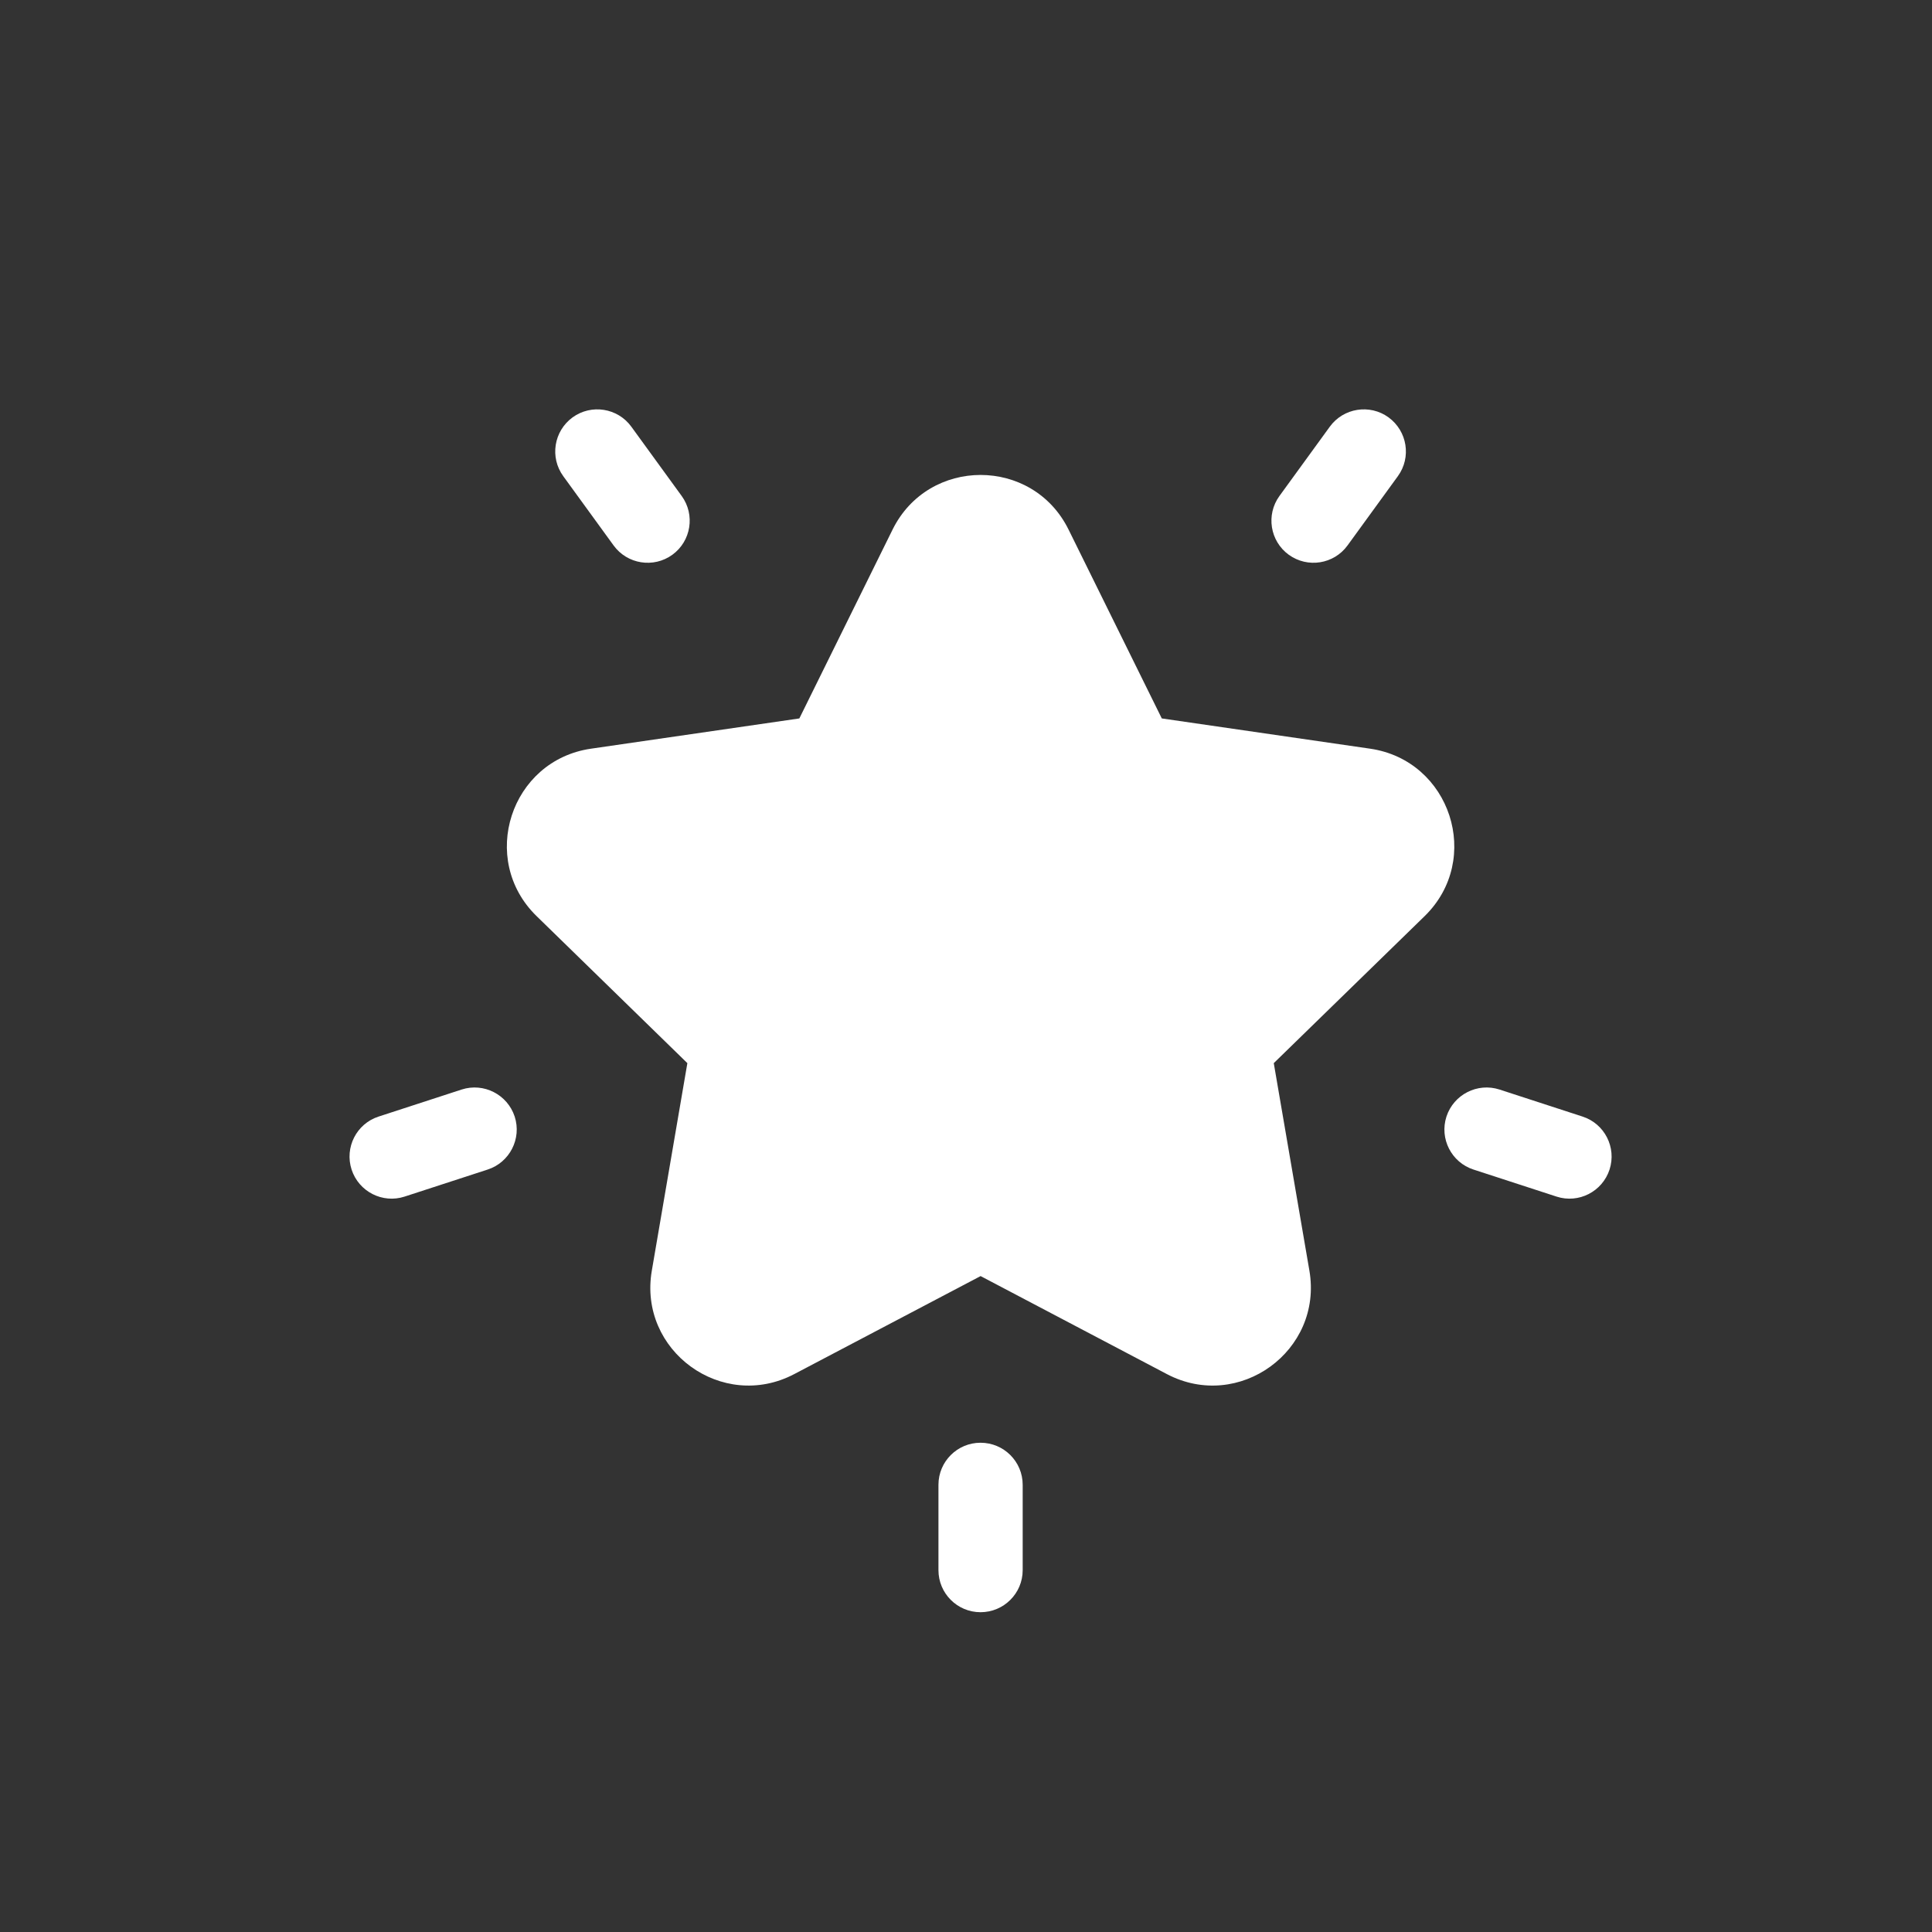 <?xml version="1.0" encoding="UTF-8"?><svg id="Capa_2" xmlns="http://www.w3.org/2000/svg" viewBox="0 0 500 500"><rect x="0" y="0" width="500" height="500" fill="#333333" stroke="none"/><defs><style>.cls-1{fill:#fff;}</style></defs><path class="cls-1" d="m409.57,288.97l-21.5-7c-5.71-1.85-11.86,1.29-13.73,7-1.85,5.71,1.29,11.86,7,13.71l21.5,7c5.69,1.85,11.84-1.27,13.71-7,1.85-5.71-1.27-11.86-6.98-13.71Z"/><path class="cls-1" d="m354.6,193.76l-53.93-7.83-24.12-48.86c-9.31-18.88-36.25-18.86-45.56,0l-24.12,48.86-53.93,7.83c-20.82,3.03-29.15,28.65-14.06,43.34l39.01,38.04-9.2,53.7c-3.57,20.75,18.22,36.56,36.85,26.78l48.24-25.37,48.22,25.37c18.61,9.78,40.43-6.02,36.87-26.78l-9.22-53.7,39.04-38.04c15.06-14.69,6.73-40.3-14.09-43.34Z"/><path class="cls-1" d="m344.15,110.43l-13.03,17.93c-3.53,4.86-2.45,11.68,2.41,15.21,4.88,3.53,11.68,2.45,15.21-2.41l13.03-17.93c3.53-4.86,2.45-11.65-2.41-15.21-4.86-3.53-11.68-2.45-15.21,2.41Z"/><path class="cls-1" d="m253.76,373.38c-6,0-10.89,4.86-10.89,10.89v22.08c0,6.02,4.88,10.89,10.89,10.89s10.91-4.86,10.91-10.89v-22.08c0-6.02-4.88-10.89-10.91-10.89Z"/><path class="cls-1" d="m148.18,108.02c-4.86,3.55-5.94,10.35-2.41,15.21l13.03,17.93c3.53,4.86,10.35,5.94,15.21,2.41,4.86-3.53,5.94-10.35,2.41-15.21l-13.03-17.93c-3.53-4.86-10.35-5.94-15.21-2.41Z"/><path class="cls-1" d="m119.47,281.97l-21.5,7c-5.71,1.85-8.83,8-6.98,13.71,1.87,5.73,8.02,8.85,13.71,7l21.5-7c5.71-1.85,8.85-8,7-13.71-1.87-5.71-8.02-8.85-13.73-7Z"/></svg>